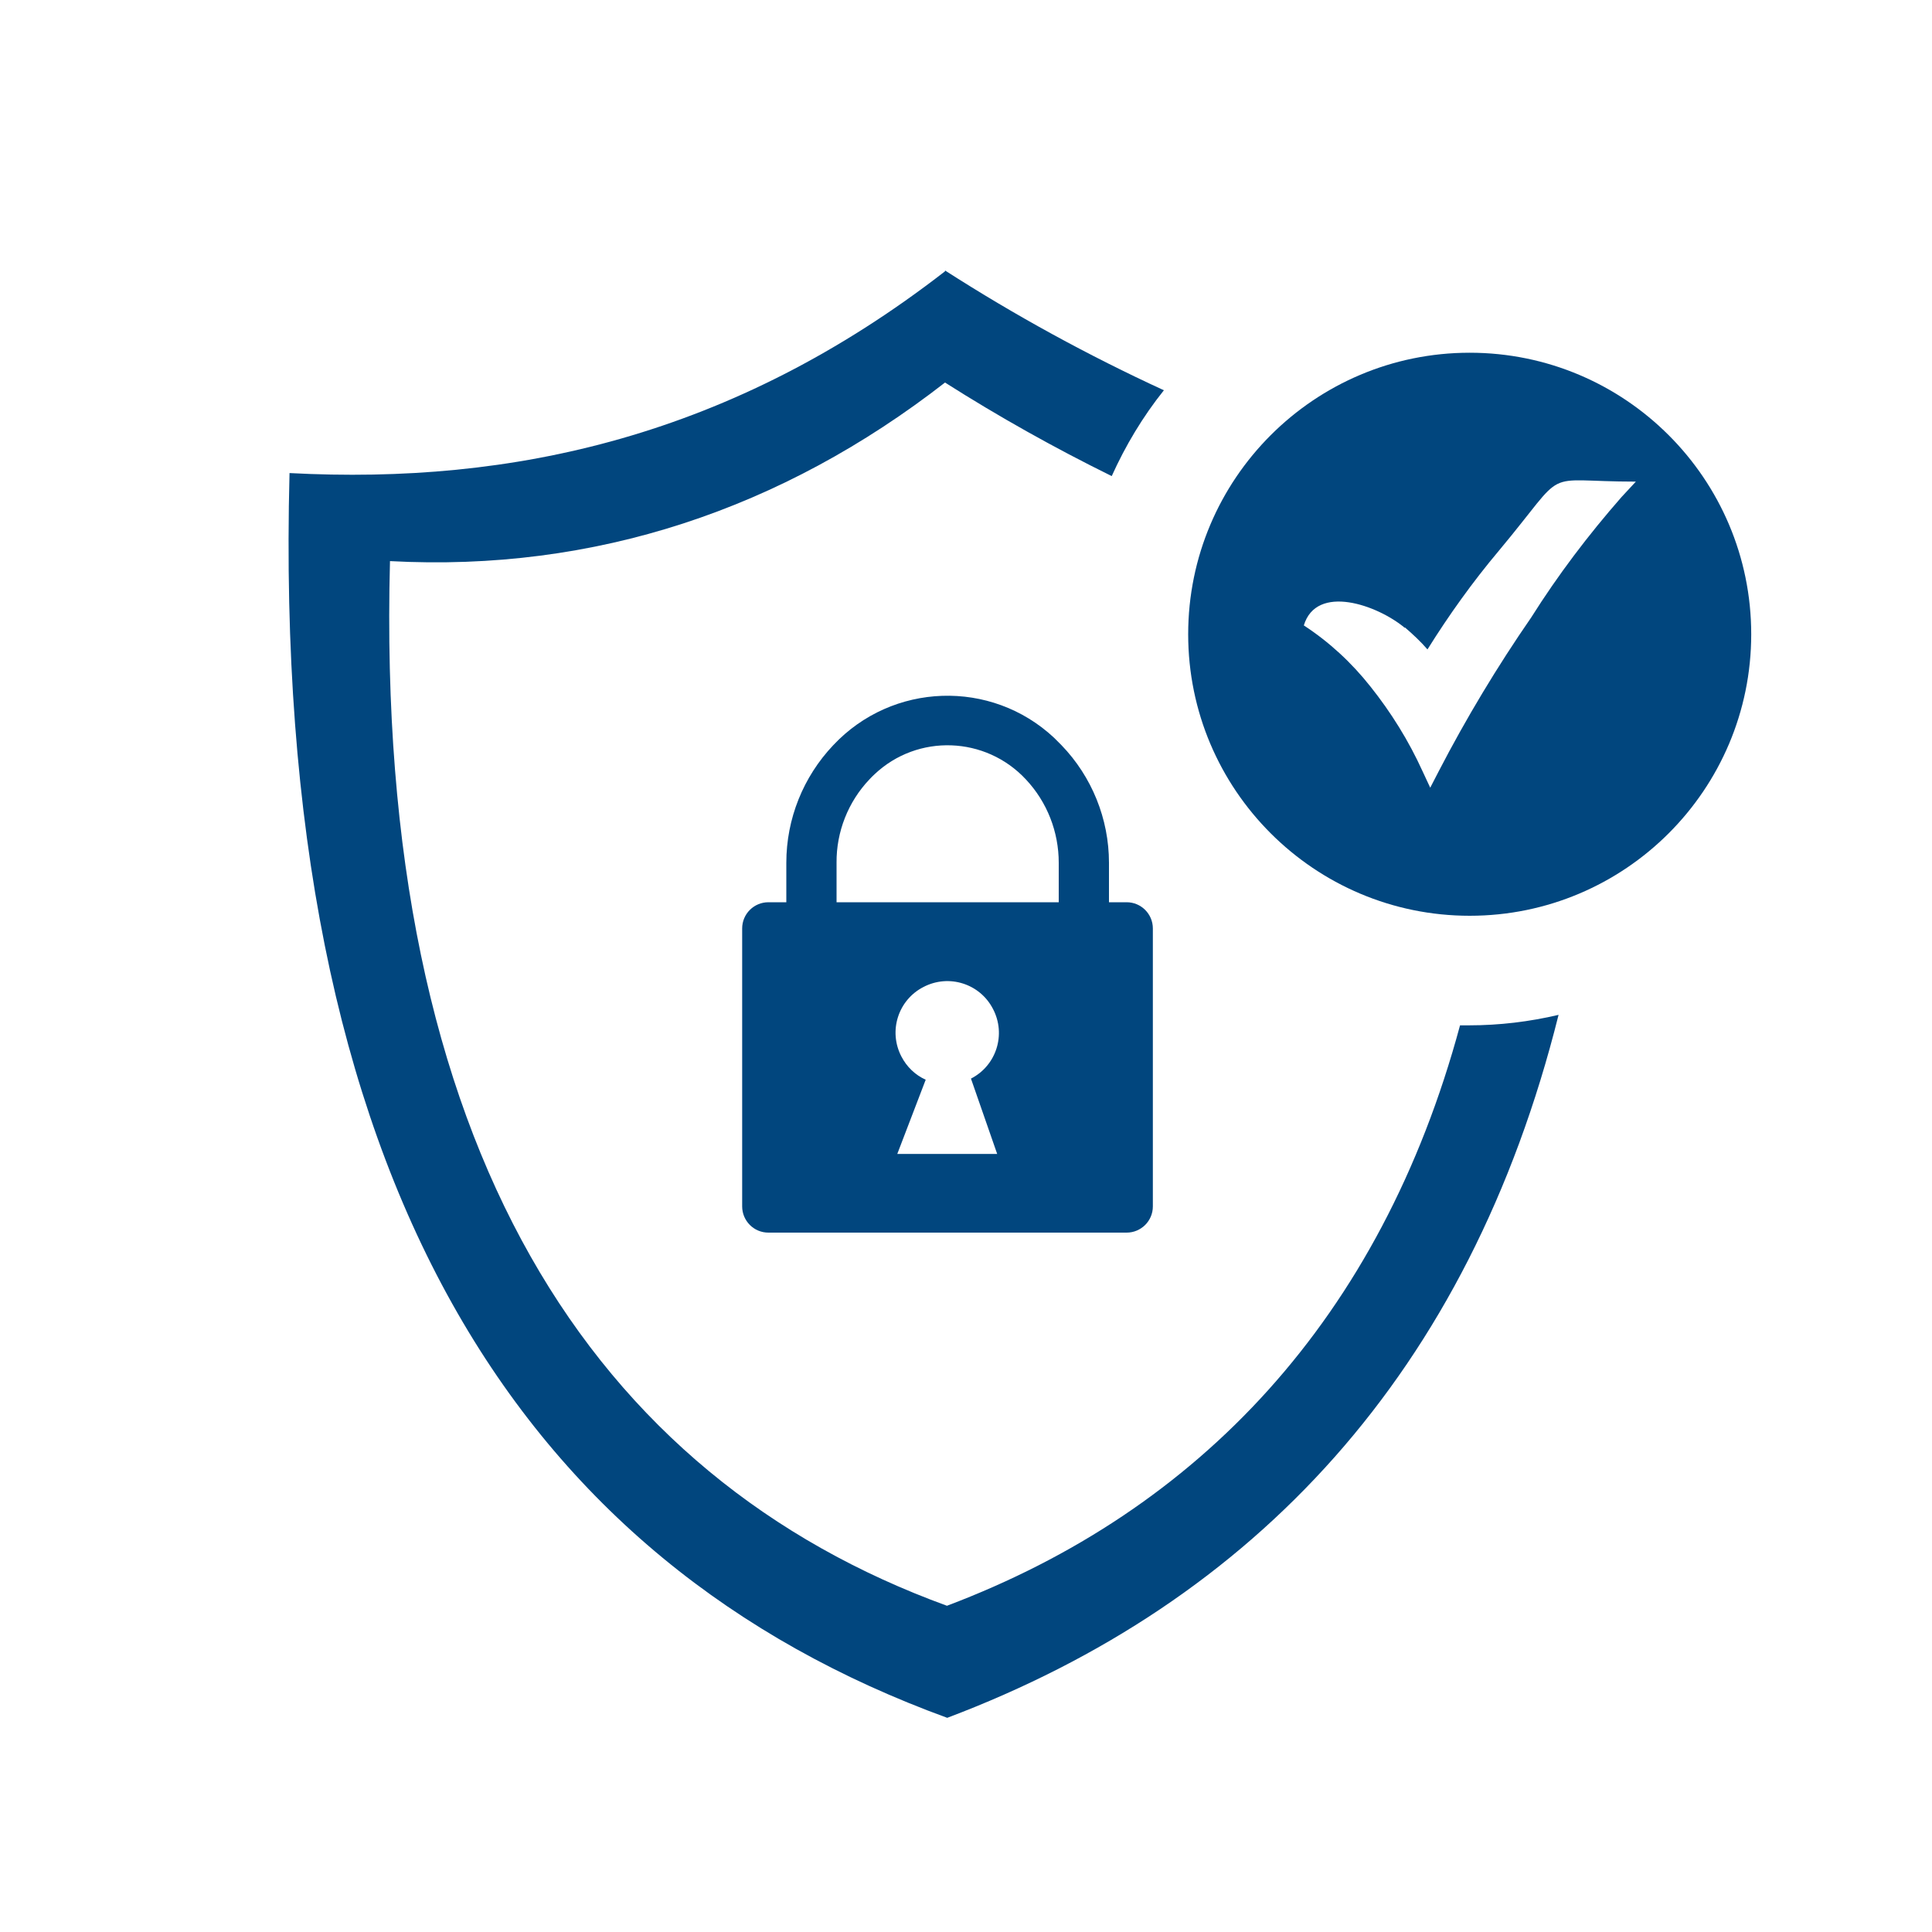 <?xml version="1.0" encoding="UTF-8"?> <svg xmlns="http://www.w3.org/2000/svg" id="Layer_1" viewBox="0 0 70 70"><defs><style>.cls-1{fill:#01467e;fill-rule:evenodd;}</style></defs><path class="cls-1" d="m34.24,9.8c2.54,1.63,5.19,3.08,7.93,4.34-.76.95-1.39,2-1.89,3.11-2.07-1.02-4.09-2.15-6.04-3.39-5.9,4.59-12.69,6.87-20.11,6.47-.56,21.35,7.41,33.2,20.18,37.85,9.14-3.45,15.72-10.4,18.59-21.03h.33c1.09,0,2.18-.13,3.24-.38-3.24,12.96-11,21.26-22.15,25.47-15.39-5.61-24.5-19.38-23.83-45.1,8.1.43,16.04-1.33,23.75-7.31v-.02Z"></path><path class="cls-1" d="m27.84,32.69h.65v-1.43c0-1.59.61-3.11,1.7-4.26,2.14-2.28,5.72-2.4,8-.27.09.09.18.18.27.27,1.1,1.14,1.72,2.67,1.72,4.26v1.43h.64c.53,0,.95.43.95.95v10.07c0,.53-.43.95-.95.95h-12.98c-.53,0-.95-.43-.95-.95v-10.07c0-.53.43-.95.95-.95Zm2.45,0h8.07v-1.43c0-1.12-.42-2.2-1.19-3.02-1.46-1.57-3.92-1.66-5.48-.19-.07.06-.13.13-.19.19-.77.81-1.2,1.9-1.19,3.02v1.43Zm3.25,6.43l-1.03,2.69h3.62l-.95-2.73c.92-.47,1.28-1.6.8-2.52-.47-.92-1.6-1.28-2.52-.8-.92.47-1.28,1.6-.8,2.52.19.37.5.67.88.84Z"></path><path class="cls-1" d="m53.25,12.78c5.63,0,10.2,4.57,10.2,10.2s-4.57,10.2-10.2,10.2-10.2-4.57-10.2-10.2,4.57-10.2,10.2-10.2h0Zm-2.35,9.95c.29.25.57.51.82.8.78-1.25,1.64-2.45,2.59-3.58,2.59-3.1,1.4-2.5,4.96-2.5l-.52.56c-1.2,1.37-2.3,2.82-3.27,4.36-1.23,1.78-2.35,3.64-3.35,5.57l-.31.6-.28-.6c-.5-1.1-1.14-2.13-1.89-3.07-.68-.86-1.49-1.61-2.41-2.21.46-1.52,2.67-.74,3.66.09h0Z"></path></svg> 